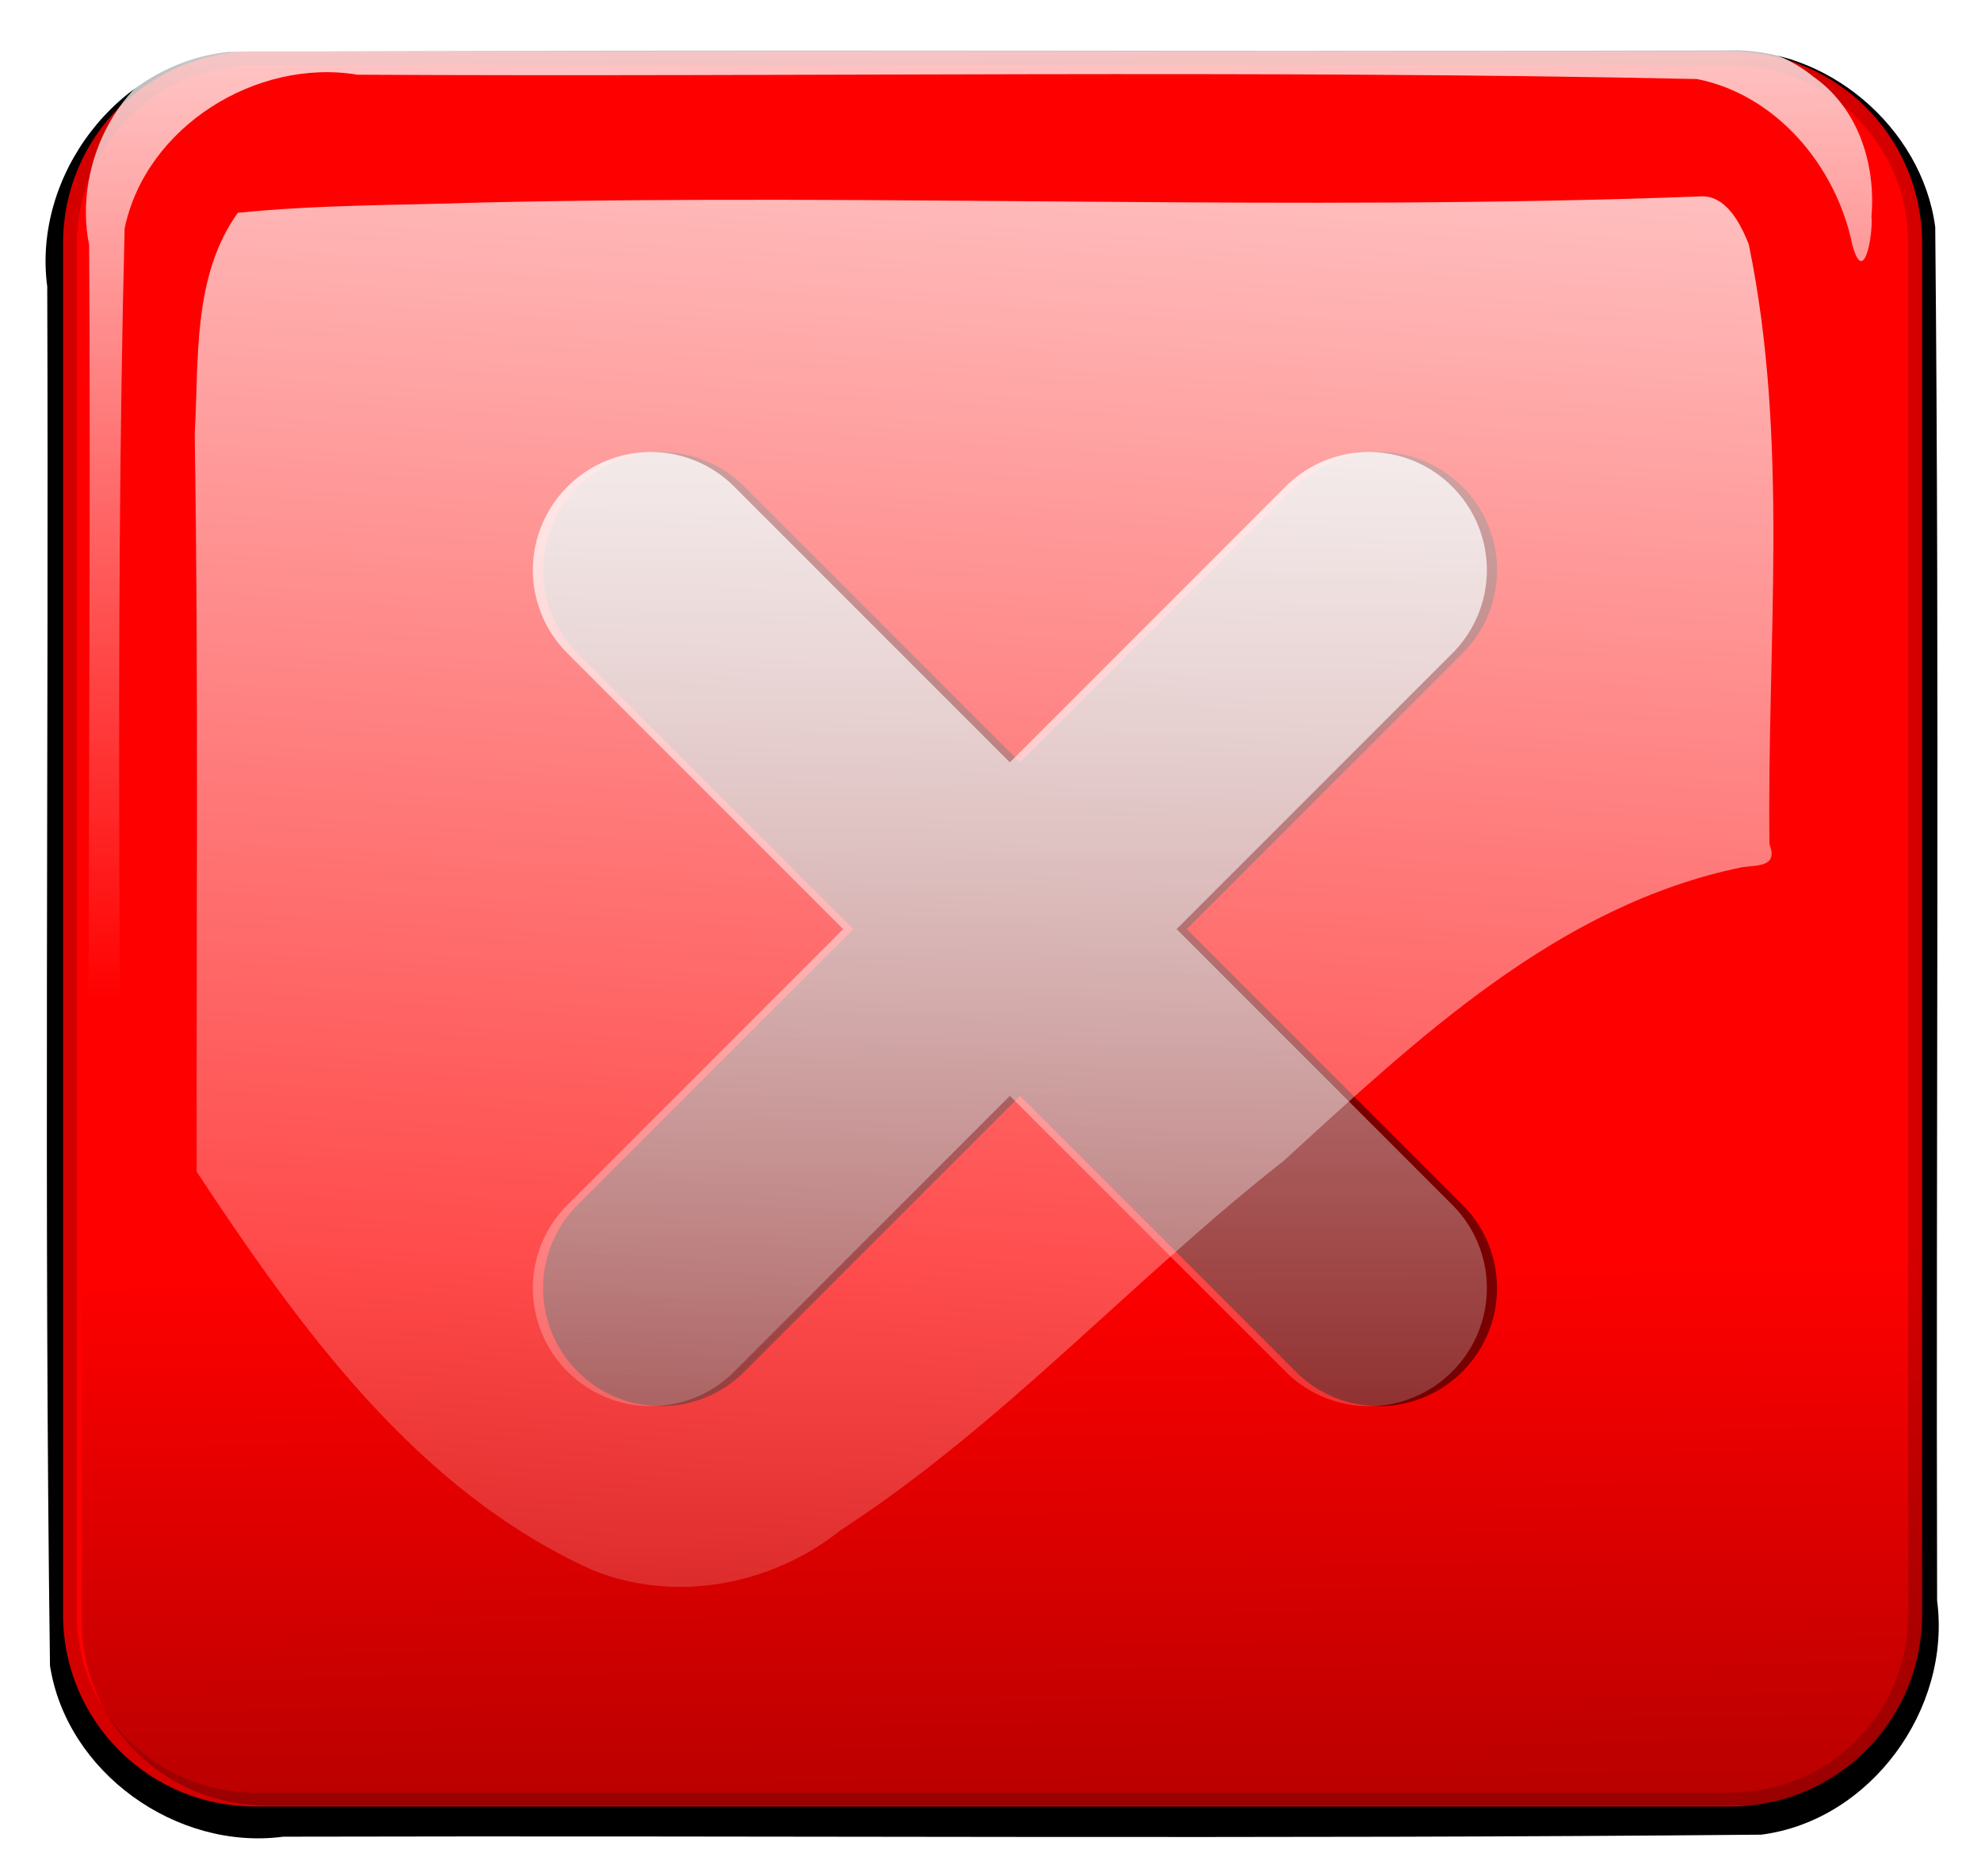 <svg xmlns="http://www.w3.org/2000/svg" xmlns:xlink="http://www.w3.org/1999/xlink" viewBox="0 0 701.81 664.45"><defs><linearGradient id="c" y2="4696.8" gradientUnits="userSpaceOnUse" x2="1475.8" gradientTransform="translate(4.5 508.43)" y1="5124.3" x1="1480.3"><stop offset="0"/><stop offset="1" stop-opacity="0"/></linearGradient><linearGradient id="e" y2="4602.6" gradientUnits="userSpaceOnUse" x2="1469.1" y1="4807.4" x1="1471.4"><stop offset="0" stop-color="#fff"/><stop offset="1" stop-color="#fff" stop-opacity="0"/></linearGradient><linearGradient id="g" y2="4800.3" xlink:href="#a" gradientUnits="userSpaceOnUse" x2="1509.5" gradientTransform="translate(0 503.93)" y1="4492.1" x1="1509.5"/><linearGradient id="a"><stop offset="0" stop-color="#fff"/><stop offset="1" stop-color="#fff" stop-opacity="0"/></linearGradient><linearGradient id="h" y2="5150.9" gradientUnits="userSpaceOnUse" x2="1492.1" gradientTransform="matrix(1 0 0 2.265 0 -6294.3)" y1="4909.8" x1="1499"><stop offset="0" stop-color="#fff"/><stop offset="1" stop-color="#fff" stop-opacity="0"/></linearGradient><filter id="b" color-interpolation-filters="sRGB"><feGaussianBlur stdDeviation="3.971"/></filter><filter id="d" color-interpolation-filters="sRGB"><feGaussianBlur stdDeviation="3.745"/></filter><filter id="f" color-interpolation-filters="sRGB"><feGaussianBlur stdDeviation="3.087"/></filter></defs><path d="M1654.9 4943.7c-107.63.27-215.28-.275-322.91.313-24.048 2.451-42.319 26.789-39.122 50.625.348 99.15-.724 198.35.59 297.47 3.588 23.083 27.31 39.96 50.344 36.906 106.3-.264 212.65.553 318.91-.437 23.556-3.074 40.992-27.078 37.904-50.47-.257-98.767.544-197.56-.404-296.31-2.856-21.557-23.496-39.064-45.313-38.093z" filter="url(#b)" transform="translate(-2106.152 -8099.692) scale(1.642)"/><path d="M90.309 20.647h522.669c36.289 0 65.505 29.215 65.505 65.504v485.733c0 36.29-29.216 65.505-65.505 65.505H90.308c-36.288 0-65.504-29.215-65.504-65.505V86.151c0-36.289 29.216-65.504 65.505-65.504z" stroke="#d40000" stroke-width="4.925" fill="red"/><path d="M1340.2 4946.6h318.39c22.106 0 39.903 17.797 39.903 39.903v295.89c0 22.106-17.797 39.903-39.903 39.903H1340.2c-22.106 0-39.903-17.797-39.903-39.903v-295.89c0-22.106 17.797-39.903 39.903-39.903z" fill="url(#c)" transform="translate(-2106.152 -8099.692) scale(1.642)"/><path d="M1655.5 4444.8c-4.793.56-1.703 5.563 1.719 5.688 18.515 7.877 28.75 29.127 25.71 48.75-.538 89.325 1.238 178.71-1.023 268-4.562 21.943-28.442 36.765-50.22 33.152-96.338-.517-192.72 1.112-289.03-.934-17.223-3.414-30.037-18.915-33.473-35.615-2.5-9.455-4.537 1.954-4.167 6.022-.962 11.387 2.952 23.44 12.578 30.125 9.322 7.633 21.992 8.398 33.5 7.118 104.33-.393 208.7.892 313-.743 18.474-4.038 29.092-24.974 25.465-42.75-.542-97.886 1.11-195.85-.902-293.69-3.579-14.574-18.078-25.681-33.156-25.125zm-322.56.438c-19.294 2.37-31.84 23.647-28.092 42.124.544 10.15-1.013 20.747.873 30.61 1.742 6.678 4.578-3.647 3.875-6.64.42-15.715-2.918-33.724 7.906-46.813 6.256-9.211 16.71-13.42 26.187-18.438-3.582-.394-7.13-1.115-10.75-.843z" transform="rotate(180 1402.922 3954.35) scale(1.642)" opacity=".88" filter="url(#d)" fill="url(#e)"/><path d="M1598.2 5037.8a25.381 25.381 0 00-35.97 0l-59.47 59.47-59.469-59.47a25.381 25.381 0 00-35.97 0 25.382 25.382 0 000 35.97l59.47 59.469-59.469 59.469a25.381 25.381 0 000 35.97 25.382 25.382 0 0035.97 0l59.469-59.469 59.469 59.469a25.382 25.382 0 0035.97 0 25.381 25.381 0 000-35.97l-59.469-59.469 59.47-59.469a25.382 25.382 0 000-35.97z" opacity=".88" filter="url(#f)" fill="#500" transform="translate(-2106.152 -8099.692) scale(1.642)"/><path d="M1596 5037.8a25.381 25.381 0 00-35.97 0l-59.47 59.47-59.469-59.47a25.381 25.381 0 00-35.97 0 25.382 25.382 0 000 35.97l59.47 59.469-59.469 59.469a25.381 25.381 0 000 35.97 25.382 25.382 0 0035.97 0l59.469-59.469 59.469 59.469a25.382 25.382 0 0035.97 0 25.381 25.381 0 000-35.97l-59.469-59.469 59.47-59.469a25.382 25.382 0 000-35.97z" opacity=".88" fill="url(#g)" transform="translate(-2106.152 -8099.692) scale(1.642)"/><path d="M1422 5037.1c-12.888.324-22.574 16.226-15.281 27.375 7.054 11.092 18.609 18.701 27.304 28.572 13.377 13.362 26.595 26.884 40.04 40.178-22.267 23.429-46.793 45.005-67.875 69.281-6.595 12.425 5.17 29.536 19.219 26.844 12.689-2.61 19.206-15.339 28.552-23.114 15.51-15.508 31.011-31.025 46.542-46.511 23.524 22.354 45.11 46.963 69.594 68.094 12.603 6.283 29.728-5.976 26.406-20.156-3.246-12.593-15.821-19.025-23.696-28.54-15.272-15.274-30.553-30.54-45.804-45.835 22.289-23.4 46.802-45.024 67.906-69.344 6.7-12.773-5.776-30.049-20.156-26.594-12.217 3.125-18.504 15.43-27.735 23.016-15.481 15.477-30.95 30.966-46.453 46.422-23.51-22.298-45.063-47.084-69.656-68.031-2.731-1.381-5.861-1.921-8.906-1.656z" opacity=".88" fill="url(#g)" transform="translate(-2106.152 -8099.692) scale(1.642)"/><path d="M1649.2 4975.2c-87.321 3.272-174.97-.68-262.41 1.297-17.539.61-35.629.457-52.813 2.234-9.84 13.748-8.368 31.704-9.293 47.812.844 53.008.344 106.02.418 159.03 22.288 33.736 47.503 68.766 85.219 85.844 17.853 7.37 38.859 3.365 53.715-8.512 34.985-22.734 62.859-53.962 95.59-79.673 28.895-26.378 59.253-55.2 98.838-63.326 3.446-.514 7.887.021 5.984-5.02-.563-43.09 4.308-86.878-4.47-129.38-1.822-4.528-4.962-10.851-10.781-10.312z" fill="url(#h)" transform="translate(-2106.152 -8099.692) scale(1.642)"/></svg>